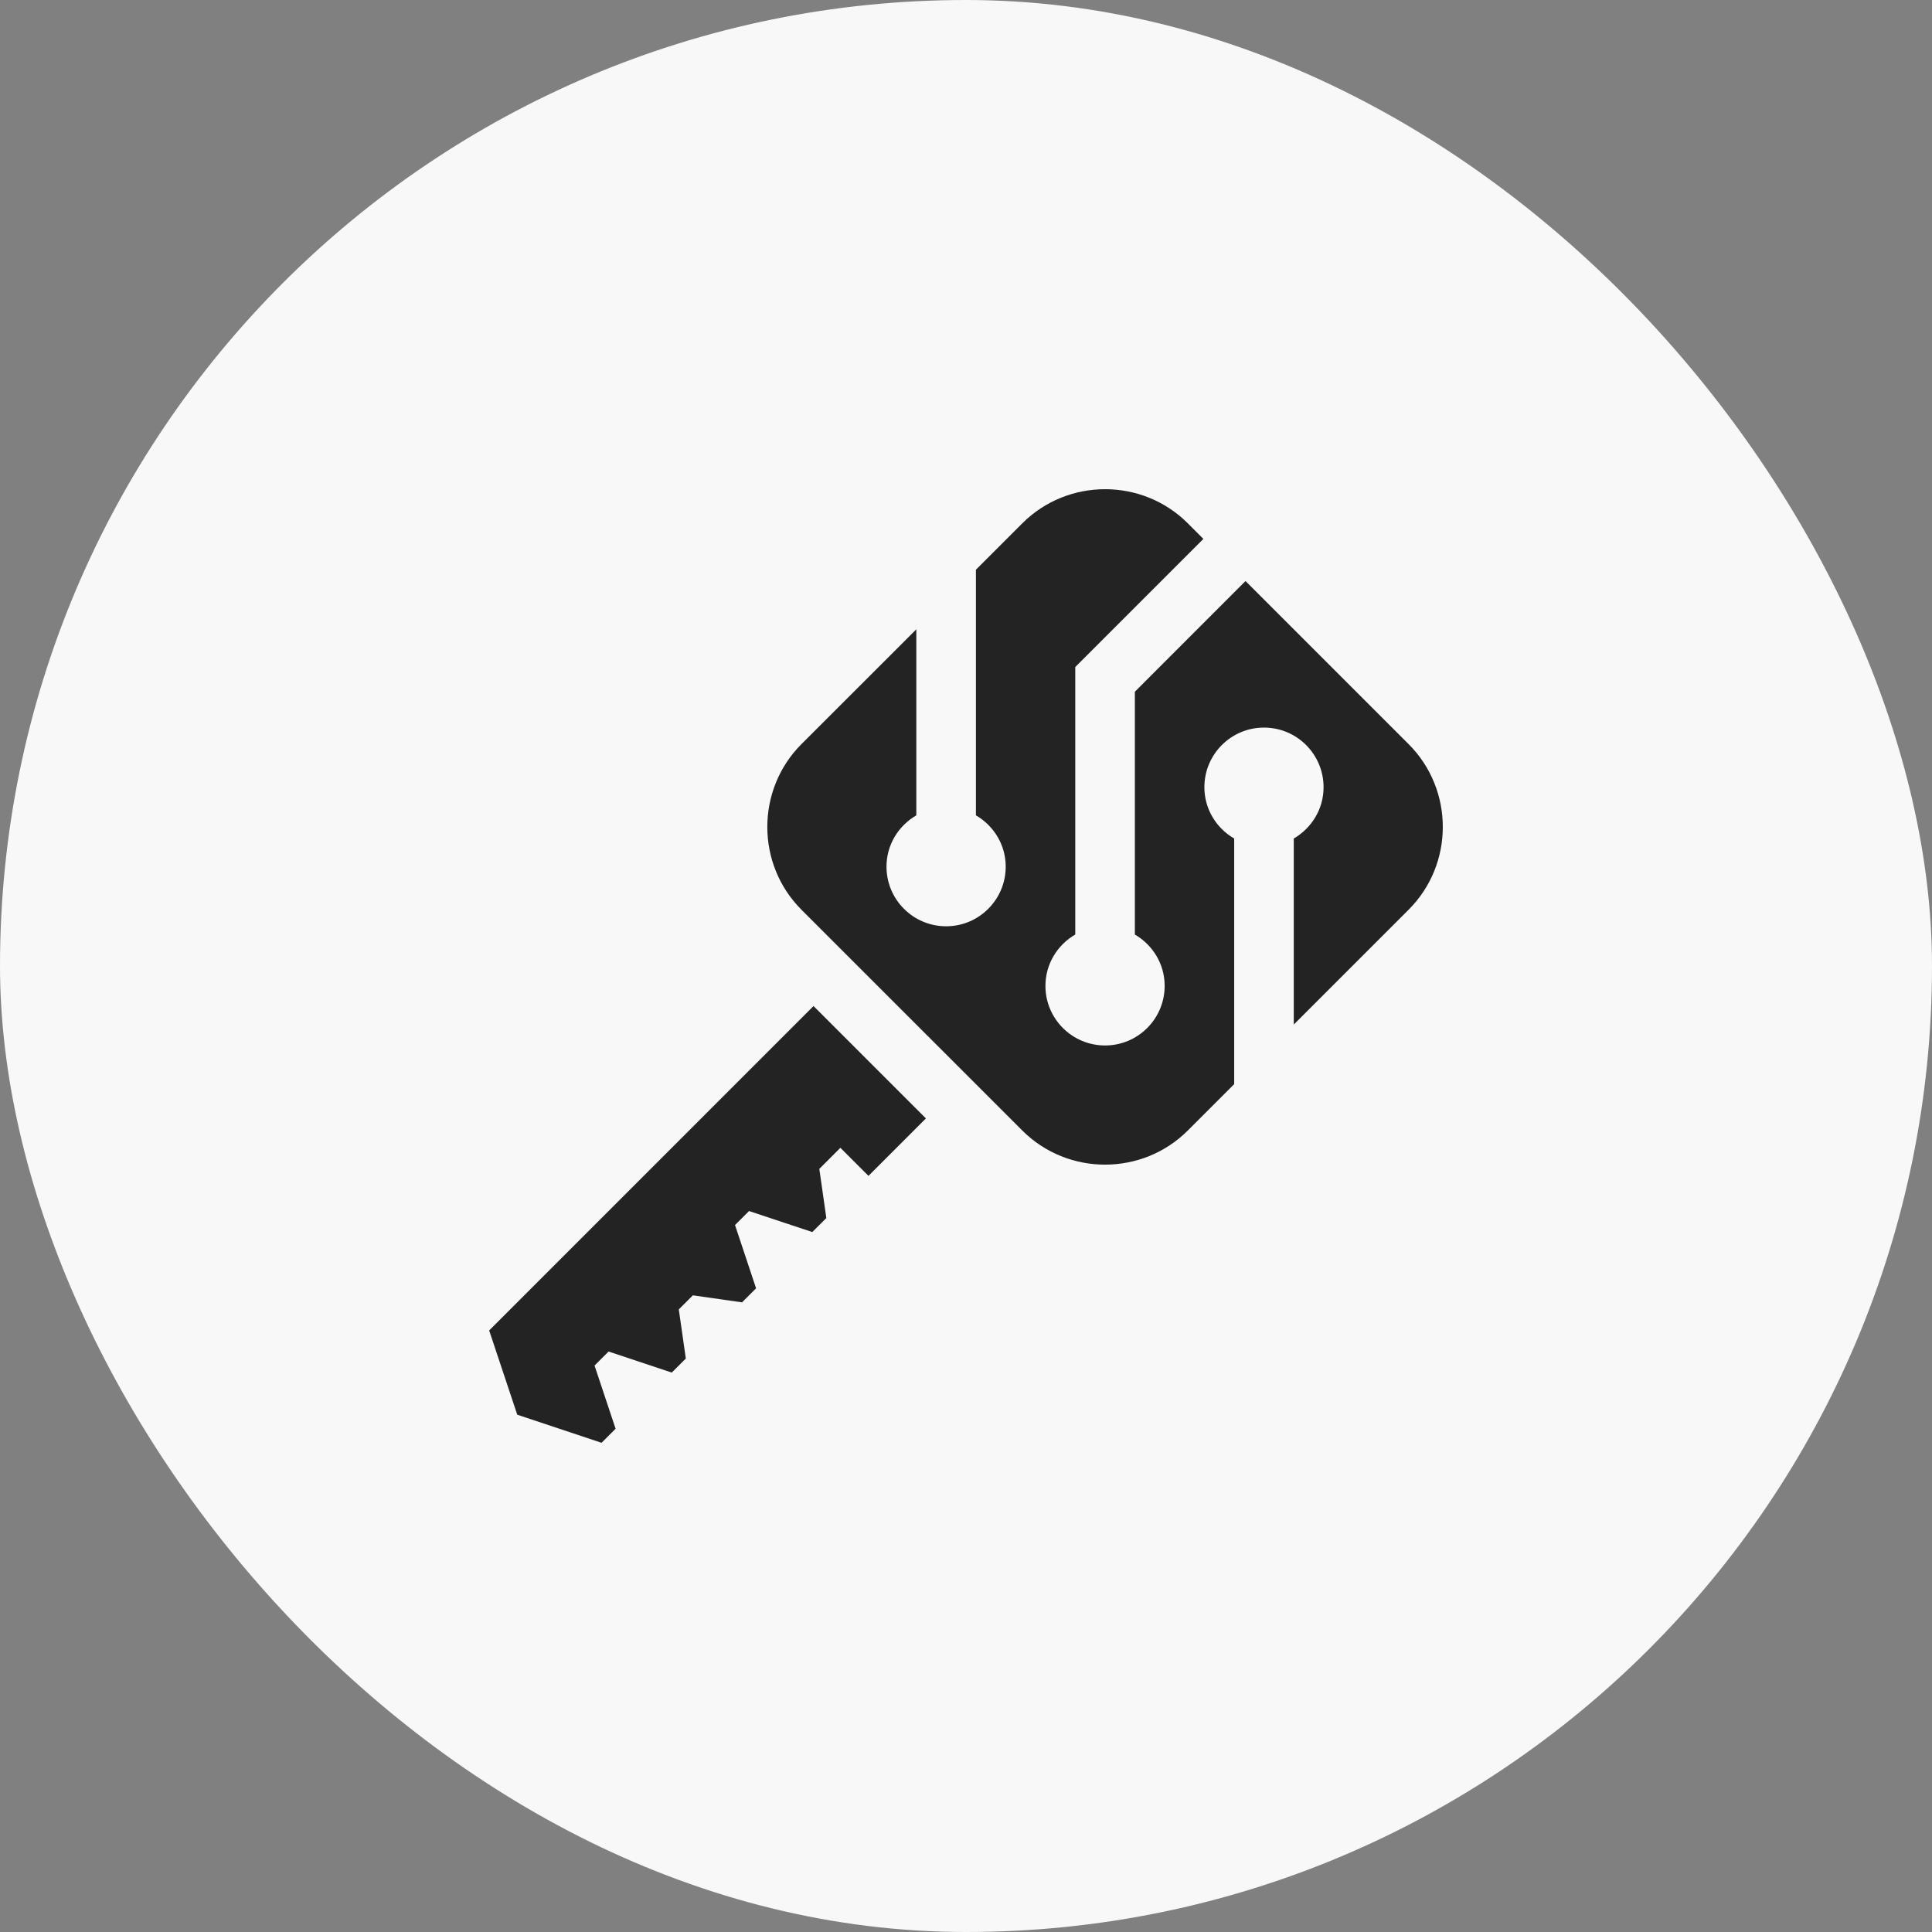 <svg width="52" height="52" viewBox="0 0 52 52" fill="none" xmlns="http://www.w3.org/2000/svg">
<rect x="0" y="0" width="52" height="52" fill="#808080" stroke="none"/>
<rect width="52" height="52" rx="26" fill="#F8F8F8"/>
<path d="M21.896 27.078L13.166 35.809L13.922 38.077L16.191 38.833L16.569 38.455L16.002 36.754L16.38 36.376L18.081 36.943L18.459 36.565L18.27 35.242L18.649 34.864L19.972 35.053L20.35 34.675L19.783 32.972L20.161 32.595L21.863 33.161L22.241 32.784L22.052 31.46L22.619 30.893L23.375 31.649L24.921 30.102L21.896 27.078Z" fill="#232323"/>
<path d="M37.913 20.028L33.523 15.639L30.545 18.618V25.153C31.022 25.431 31.347 25.943 31.347 26.535C31.347 27.421 30.628 28.139 29.743 28.139C28.857 28.139 28.138 27.421 28.138 26.535C28.138 25.943 28.463 25.431 28.941 25.153V17.953L32.389 14.505L31.971 14.086C30.745 12.86 28.74 12.861 27.515 14.086L26.267 15.334V21.945C26.744 22.223 27.069 22.734 27.069 23.326C27.069 24.212 26.35 24.931 25.465 24.931C24.579 24.931 23.86 24.212 23.86 23.326C23.86 22.734 24.185 22.223 24.663 21.945V16.938L21.571 20.028C20.346 21.255 20.346 23.26 21.571 24.485L27.514 30.427C28.74 31.653 30.745 31.653 31.971 30.427L33.218 29.18V22.569C32.741 22.292 32.416 21.78 32.416 21.188C32.416 20.302 33.134 19.583 34.02 19.583C34.906 19.583 35.624 20.302 35.624 21.188C35.624 21.78 35.299 22.291 34.822 22.569V27.576L37.913 24.485C39.14 23.26 39.14 21.255 37.913 20.028Z" fill="#232323"/>
</svg>
